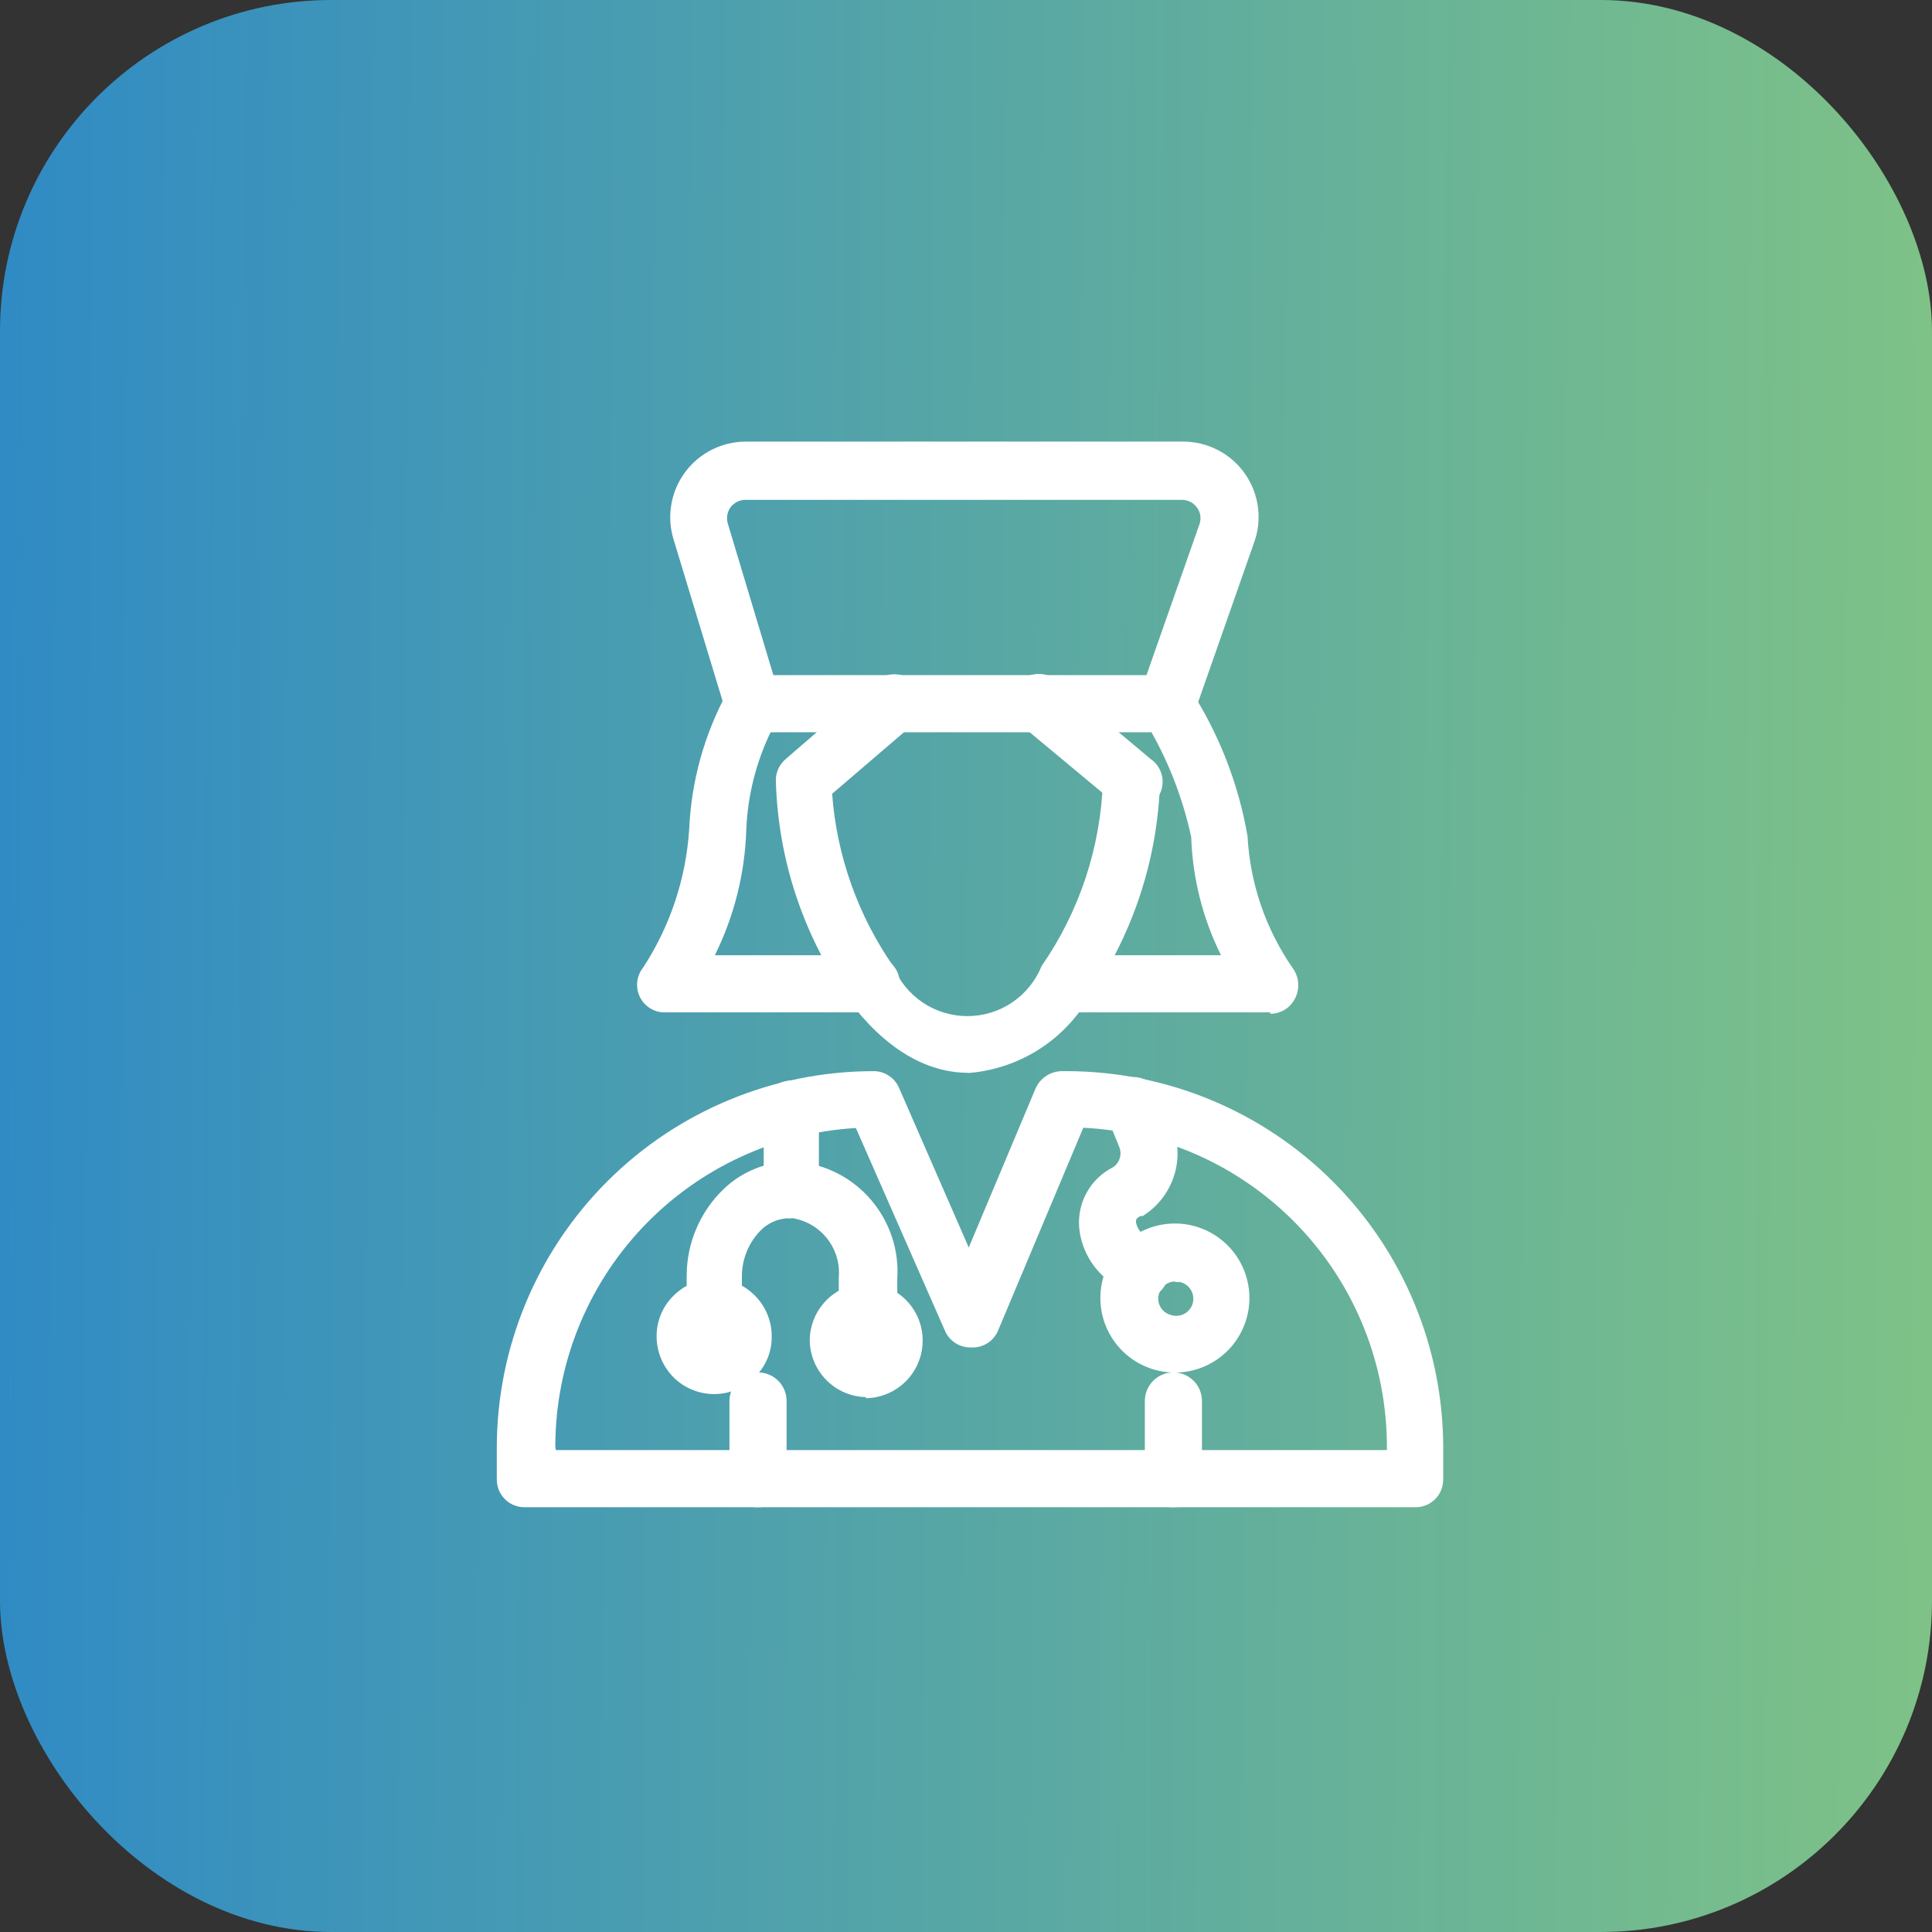<svg width="70" height="70" viewBox="0 0 70 70" fill="none" xmlns="http://www.w3.org/2000/svg">
<rect x="0" y="0" width="70" height="70" fill="#333333" stroke="none"/>
<rect width="70" height="70" rx="12" fill="url(#paint0_linear_208_741)"/>
<path d="M35.09 38.87C33.52 38.87 32.02 37.95 30.74 36.22C29.103 33.892 28.189 31.134 28.11 28.29C28.107 28.14 28.137 27.991 28.2 27.854C28.262 27.717 28.355 27.596 28.47 27.5L31.73 24.68C31.833 24.591 31.953 24.524 32.082 24.481C32.211 24.439 32.347 24.422 32.483 24.433C32.618 24.443 32.751 24.48 32.872 24.541C32.993 24.602 33.102 24.687 33.19 24.79C33.279 24.893 33.346 25.013 33.389 25.142C33.431 25.271 33.448 25.407 33.438 25.543C33.427 25.678 33.39 25.811 33.329 25.932C33.268 26.053 33.183 26.161 33.08 26.25L30.15 28.76C30.316 31 31.079 33.155 32.36 35C32.576 35.536 32.948 35.996 33.427 36.32C33.907 36.644 34.472 36.816 35.05 36.816C35.629 36.816 36.194 36.644 36.673 36.32C37.152 35.996 37.524 35.536 37.74 35C39.109 33.027 39.88 30.7 39.96 28.3C39.96 28.026 40.069 27.762 40.263 27.568C40.457 27.374 40.721 27.265 40.995 27.265C41.27 27.265 41.533 27.374 41.727 27.568C41.921 27.762 42.03 28.026 42.03 28.3C41.95 31.144 41.035 33.902 39.4 36.23C38.939 36.986 38.303 37.621 37.546 38.082C36.79 38.543 35.934 38.817 35.05 38.88" fill="white"/>
<path d="M46.04 36.68H38.61C38.336 36.68 38.072 36.571 37.878 36.377C37.684 36.183 37.575 35.919 37.575 35.645C37.575 35.37 37.684 35.107 37.878 34.913C38.072 34.719 38.336 34.61 38.61 34.61H44.24C43.577 33.277 43.209 31.817 43.16 30.33C42.873 28.998 42.388 27.717 41.72 26.53H27.92C27.392 27.628 27.093 28.822 27.04 30.04C26.994 31.628 26.605 33.187 25.9 34.61H31.57C31.845 34.61 32.108 34.719 32.302 34.913C32.496 35.107 32.605 35.37 32.605 35.645C32.605 35.919 32.496 36.183 32.302 36.377C32.108 36.571 31.845 36.68 31.57 36.68H24.15C23.957 36.693 23.764 36.65 23.594 36.555C23.425 36.46 23.287 36.318 23.197 36.147C23.107 35.975 23.069 35.781 23.087 35.588C23.105 35.395 23.179 35.212 23.3 35.06C24.277 33.565 24.852 31.842 24.97 30.06C25.043 28.309 25.519 26.598 26.36 25.06C26.445 24.892 26.575 24.751 26.736 24.654C26.897 24.557 27.082 24.507 27.27 24.51H42.27C42.442 24.508 42.611 24.55 42.761 24.632C42.912 24.715 43.039 24.834 43.13 24.98C44.168 26.594 44.872 28.399 45.2 30.29C45.291 32.008 45.858 33.667 46.84 35.08C46.952 35.235 47.019 35.417 47.035 35.607C47.051 35.798 47.015 35.989 46.93 36.16C46.847 36.333 46.717 36.479 46.554 36.58C46.391 36.681 46.202 36.733 46.01 36.73" fill="white"/>
<path d="M42.29 26.49H27.29C27.067 26.49 26.851 26.419 26.671 26.288C26.491 26.157 26.358 25.972 26.29 25.76L24.4 19.53C24.277 19.121 24.251 18.689 24.325 18.268C24.398 17.848 24.569 17.45 24.823 17.107C25.078 16.764 25.409 16.485 25.791 16.293C26.172 16.101 26.593 16.001 27.02 16H42.86C43.301 15.998 43.736 16.104 44.128 16.307C44.52 16.51 44.856 16.805 45.109 17.167C45.361 17.529 45.523 17.946 45.579 18.384C45.635 18.822 45.584 19.266 45.43 19.68L43.27 25.84C43.202 26.049 43.068 26.23 42.887 26.354C42.706 26.479 42.489 26.541 42.27 26.53L42.29 26.49ZM28.02 24.46H41.54L43.46 18.99C43.495 18.89 43.505 18.783 43.489 18.679C43.474 18.574 43.433 18.475 43.37 18.39C43.309 18.304 43.227 18.234 43.134 18.185C43.04 18.137 42.936 18.111 42.83 18.11H27.01C26.905 18.11 26.802 18.134 26.708 18.181C26.614 18.228 26.533 18.296 26.47 18.38C26.41 18.464 26.369 18.561 26.352 18.663C26.334 18.766 26.341 18.871 26.37 18.97L28.02 24.46Z" fill="white"/>
<path d="M27.43 54.61C27.165 54.61 26.91 54.505 26.723 54.317C26.535 54.13 26.43 53.875 26.43 53.61V50.76C26.43 50.486 26.539 50.222 26.733 50.028C26.927 49.834 27.19 49.725 27.465 49.725C27.739 49.725 28.003 49.834 28.197 50.028C28.391 50.222 28.5 50.486 28.5 50.76V53.61C28.5 53.875 28.395 54.13 28.207 54.317C28.02 54.505 27.765 54.61 27.5 54.61" fill="white"/>
<path d="M42.48 54.61C42.215 54.61 41.96 54.505 41.773 54.317C41.585 54.13 41.48 53.875 41.48 53.61V50.76C41.48 50.486 41.589 50.222 41.783 50.028C41.977 49.834 42.24 49.725 42.515 49.725C42.789 49.725 43.053 49.834 43.247 50.028C43.441 50.222 43.55 50.486 43.55 50.76V53.61C43.55 53.875 43.445 54.13 43.257 54.317C43.069 54.505 42.815 54.61 42.55 54.61" fill="white"/>
<path d="M31.39 48.51C31.253 48.511 31.118 48.483 30.993 48.429C30.867 48.375 30.754 48.296 30.661 48.197C30.567 48.097 30.495 47.98 30.448 47.851C30.401 47.723 30.382 47.587 30.39 47.45V46.28C30.432 45.78 30.285 45.283 29.977 44.886C29.67 44.49 29.225 44.224 28.73 44.14H28.63C28.433 44.137 28.238 44.174 28.056 44.248C27.874 44.322 27.709 44.431 27.57 44.57C27.134 45.01 26.887 45.602 26.88 46.22V47.38C26.88 47.645 26.774 47.9 26.587 48.087C26.399 48.275 26.145 48.38 25.88 48.38C25.615 48.38 25.36 48.275 25.173 48.087C24.985 47.9 24.88 47.645 24.88 47.38V46.2C24.883 45.619 25.003 45.045 25.231 44.511C25.459 43.977 25.792 43.494 26.21 43.09C26.547 42.763 26.947 42.506 27.385 42.334C27.822 42.163 28.29 42.08 28.76 42.09H28.89C29.928 42.187 30.888 42.685 31.564 43.479C32.24 44.273 32.58 45.3 32.51 46.34V47.52C32.51 47.785 32.404 48.04 32.217 48.227C32.029 48.415 31.775 48.52 31.51 48.52" fill="white"/>
<path d="M41.25 47.1C41.114 47.101 40.978 47.074 40.853 47.02C40.727 46.967 40.614 46.889 40.52 46.79L39.91 46.18C39.446 45.724 39.158 45.118 39.1 44.47C39.065 44.025 39.163 43.581 39.382 43.192C39.601 42.804 39.931 42.49 40.33 42.29C40.446 42.211 40.532 42.094 40.572 41.959C40.612 41.824 40.604 41.68 40.55 41.55L40.1 40.45C40.048 40.325 40.022 40.19 40.022 40.054C40.022 39.919 40.048 39.784 40.1 39.659C40.153 39.534 40.229 39.42 40.325 39.324C40.421 39.228 40.535 39.152 40.66 39.1C40.785 39.048 40.92 39.021 41.056 39.022C41.191 39.022 41.326 39.048 41.451 39.1C41.576 39.152 41.69 39.228 41.786 39.325C41.882 39.421 41.958 39.535 42.01 39.66L42.47 40.78C42.706 41.365 42.729 42.015 42.533 42.615C42.337 43.215 41.936 43.727 41.4 44.06H41.32C41.15 44.15 41.16 44.2 41.16 44.29C41.189 44.443 41.266 44.584 41.38 44.69L41.99 45.3C42.153 45.437 42.268 45.623 42.318 45.831C42.368 46.038 42.35 46.256 42.267 46.452C42.185 46.649 42.041 46.814 41.858 46.923C41.675 47.032 41.462 47.08 41.25 47.06V47.1Z" fill="white"/>
<path d="M28.67 44.14C28.405 44.14 28.15 44.035 27.963 43.847C27.775 43.66 27.67 43.405 27.67 43.14V40.2C27.663 40.064 27.684 39.929 27.731 39.802C27.778 39.675 27.851 39.559 27.945 39.46C28.038 39.362 28.151 39.284 28.275 39.23C28.4 39.177 28.534 39.15 28.67 39.15C28.935 39.15 29.189 39.255 29.377 39.443C29.565 39.63 29.67 39.885 29.67 40.15V43.09C29.67 43.355 29.565 43.609 29.377 43.797C29.189 43.984 28.935 44.09 28.67 44.09V44.14Z" fill="white"/>
<path d="M51.19 54.61H19C18.735 54.61 18.48 54.505 18.293 54.317C18.105 54.13 18 53.875 18 53.61V52.44C18.005 48.827 19.443 45.363 21.998 42.808C24.553 40.253 28.017 38.816 31.63 38.81C31.832 38.805 32.032 38.862 32.201 38.972C32.371 39.083 32.503 39.243 32.58 39.43L35.1 45.2L37.52 39.44C37.604 39.247 37.745 39.084 37.923 38.971C38.101 38.859 38.309 38.803 38.52 38.81H38.66C42.273 38.816 45.737 40.253 48.292 42.808C50.847 45.363 52.285 48.827 52.29 52.44V53.61C52.29 53.875 52.185 54.13 51.997 54.317C51.81 54.505 51.555 54.61 51.29 54.61H51.19ZM20.14 52.54H50.25V52.41C50.248 49.441 49.106 46.587 47.058 44.437C45.011 42.287 42.215 41.007 39.25 40.86L36.17 48.19C36.092 48.388 35.953 48.556 35.773 48.669C35.593 48.782 35.382 48.835 35.17 48.82C34.969 48.823 34.772 48.766 34.605 48.655C34.437 48.544 34.306 48.386 34.23 48.2L31.01 40.87C28.066 41.044 25.299 42.335 23.275 44.479C21.251 46.624 20.123 49.461 20.12 52.41L20.14 52.54Z" fill="white"/>
<path d="M42.58 49.73C42.33 49.731 42.081 49.697 41.84 49.63C41.182 49.446 40.618 49.018 40.262 48.434C39.907 47.851 39.786 47.154 39.924 46.484C40.062 45.814 40.449 45.222 41.007 44.827C41.565 44.432 42.252 44.263 42.93 44.354C43.607 44.446 44.225 44.791 44.658 45.32C45.091 45.849 45.307 46.523 45.263 47.205C45.218 47.888 44.916 48.528 44.419 48.996C43.921 49.465 43.264 49.727 42.58 49.73ZM42.58 46.43C42.446 46.43 42.315 46.474 42.209 46.555C42.102 46.636 42.025 46.751 41.99 46.88C41.967 46.958 41.96 47.039 41.969 47.119C41.977 47.199 42.002 47.277 42.041 47.348C42.08 47.419 42.133 47.481 42.196 47.531C42.26 47.581 42.332 47.618 42.41 47.64C42.49 47.668 42.575 47.68 42.659 47.674C42.744 47.668 42.826 47.645 42.901 47.607C42.976 47.568 43.043 47.514 43.096 47.449C43.15 47.383 43.19 47.307 43.213 47.226C43.236 47.145 43.243 47.059 43.232 46.975C43.221 46.891 43.193 46.811 43.149 46.738C43.106 46.665 43.048 46.602 42.98 46.553C42.911 46.503 42.833 46.468 42.75 46.45H42.58V46.43Z" fill="white"/>
<path d="M25.84 50.51C25.565 50.505 25.294 50.446 25.041 50.336C24.789 50.227 24.561 50.068 24.37 49.87C23.99 49.468 23.782 48.933 23.79 48.38C23.794 48.106 23.852 47.836 23.962 47.585C24.072 47.334 24.231 47.108 24.43 46.92C24.627 46.728 24.861 46.578 25.116 46.476C25.372 46.375 25.645 46.325 25.92 46.33C26.194 46.334 26.464 46.392 26.715 46.502C26.966 46.612 27.192 46.771 27.38 46.97C27.57 47.168 27.719 47.401 27.819 47.657C27.919 47.913 27.966 48.185 27.96 48.46C27.959 48.734 27.902 49.005 27.792 49.256C27.682 49.508 27.521 49.733 27.32 49.92C26.936 50.298 26.419 50.51 25.88 50.51H25.84Z" fill="white"/>
<path d="M31.39 50.62C31.115 50.616 30.844 50.558 30.591 50.449C30.339 50.339 30.111 50.181 29.921 49.983C29.73 49.785 29.581 49.551 29.481 49.295C29.381 49.038 29.333 48.765 29.34 48.49C29.363 47.952 29.594 47.443 29.983 47.07C30.372 46.697 30.891 46.49 31.43 46.49C31.975 46.511 32.489 46.745 32.863 47.141C33.237 47.538 33.441 48.065 33.43 48.61C33.419 49.156 33.196 49.676 32.807 50.059C32.419 50.442 31.896 50.658 31.35 50.66L31.39 50.62Z" fill="white"/>
<path d="M41.03 29.32C40.788 29.322 40.554 29.237 40.37 29.08L36.97 26.25C36.759 26.074 36.627 25.821 36.603 25.547C36.578 25.273 36.664 25.001 36.84 24.79C37.017 24.579 37.269 24.447 37.543 24.422C37.817 24.398 38.089 24.484 38.3 24.66L41.69 27.5C41.873 27.625 42.009 27.808 42.076 28.019C42.144 28.23 42.14 28.457 42.064 28.665C41.989 28.873 41.846 29.051 41.659 29.169C41.472 29.288 41.251 29.341 41.03 29.32Z" fill="white"/>
<defs>
<linearGradient id="paint0_linear_208_741" x1="-6.38581e-07" y1="32.431" x2="70.013" y2="32.886" gradientUnits="userSpaceOnUse">
<stop stop-color="#308BC4"/>
<stop offset="1" stop-color="#7EC287"/>
</linearGradient>
</defs>
</svg>
